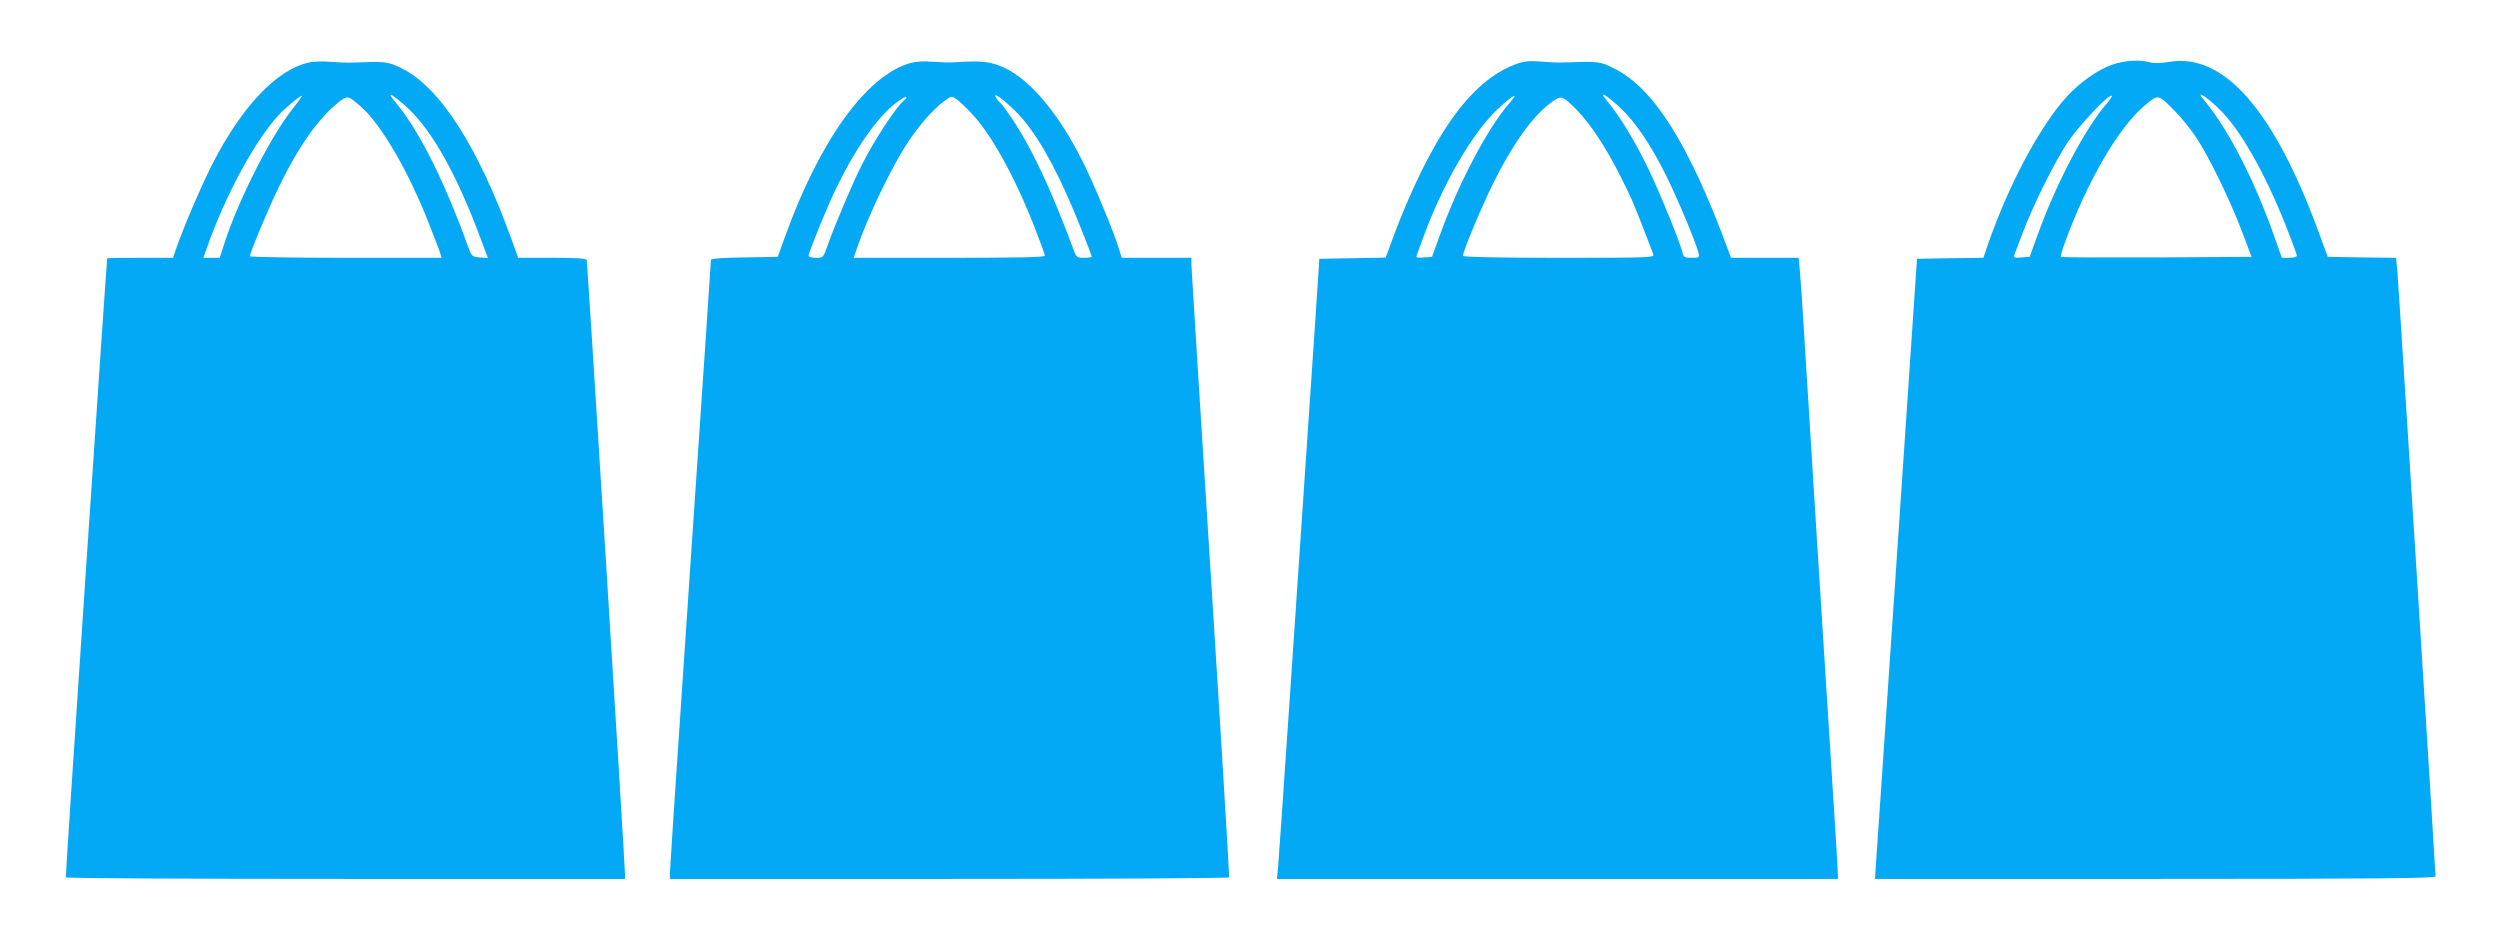 <?xml version="1.0" standalone="no"?>
<!DOCTYPE svg PUBLIC "-//W3C//DTD SVG 20010904//EN"
 "http://www.w3.org/TR/2001/REC-SVG-20010904/DTD/svg10.dtd">
<svg version="1.0" xmlns="http://www.w3.org/2000/svg"
 width="1280pt" height="477pt" viewBox="0 0 1280 477"
 preserveAspectRatio="xMidYMid meet">
<g transform="translate(0,477) scale(0.1,-0.1)"
fill="#03a9f4" stroke="none">
<path d="M1576 4449 c-162 -40 -334 -221 -484 -510 -56 -108 -148 -322 -188
-436 l-18 -53 -168 0 c-92 0 -168 -1 -169 -2 -4 -20 -215 -3165 -212 -3170 2
-5 647 -8 1434 -8 l1429 0 0 23 c1 36 -192 3131 -196 3145 -2 9 -47 12 -177
12 l-174 0 -28 78 c-174 487 -373 798 -570 893 -73 35 -77 35 -270 28 -16 0
-61 2 -100 5 -38 3 -87 1 -109 -5z m518 -238 c124 -119 250 -346 370 -671 l34
-91 -41 3 c-38 3 -42 6 -56 43 -123 343 -254 605 -374 749 -32 39 -35 46 -16
36 13 -8 50 -38 83 -69z m-607 -13 c-114 -150 -272 -466 -340 -680 l-22 -68
-42 0 -42 0 19 53 c93 265 244 544 365 676 34 38 110 101 122 101 2 0 -25 -37
-60 -82z m363 24 c103 -91 243 -332 347 -599 28 -70 54 -138 57 -150 l7 -23
-490 0 c-270 0 -491 4 -491 8 0 19 87 228 145 349 99 206 202 353 303 435 52
41 53 41 122 -20z"/>
<path d="M4660 4447 c-223 -63 -463 -396 -640 -887 l-38 -105 -171 -3 c-108
-1 -171 -6 -171 -13 0 -5 -47 -707 -105 -1559 -58 -851 -105 -1562 -105 -1579
l0 -31 1429 0 c787 0 1432 3 1434 8 2 4 -40 702 -94 1552 -54 850 -98 1562
-99 1583 l0 37 -178 0 -179 0 -13 43 c-25 84 -129 335 -185 447 -123 246 -267
419 -401 482 -70 33 -119 39 -259 29 -22 -2 -71 0 -110 3 -44 4 -86 1 -115 -7z
m577 -287 c98 -117 193 -296 297 -558 31 -77 56 -143 56 -146 0 -3 -18 -6 -39
-6 -38 0 -40 2 -57 48 -105 284 -202 493 -293 635 -34 53 -69 101 -77 108 -8
7 -20 21 -26 32 -20 38 82 -46 139 -113z m-602 102 c-40 -28 -156 -204 -224
-339 -47 -94 -138 -308 -172 -405 -24 -68 -24 -68 -61 -68 -21 0 -38 4 -38 10
0 18 90 239 139 342 96 199 208 362 300 434 30 24 57 41 60 38 3 -3 1 -8 -4
-12z m336 -69 c101 -105 221 -320 324 -581 30 -77 55 -145 55 -151 0 -8 -139
-11 -489 -11 l-490 0 18 53 c57 165 173 405 255 532 61 93 134 176 190 217 38
28 39 28 65 9 14 -11 47 -41 72 -68z"/>
<path d="M7765 4443 c-183 -66 -341 -247 -498 -572 -40 -81 -94 -209 -122
-284 l-50 -136 -170 -3 -170 -3 -22 -335 c-106 -1572 -184 -2725 -189 -2777
l-6 -63 1436 0 1436 0 0 24 c0 13 -11 199 -25 413 -34 534 -132 2083 -150
2388 -8 138 -18 274 -21 303 l-5 52 -173 0 -173 0 -18 48 c-198 535 -378 821
-580 921 -73 37 -74 37 -270 31 -16 -1 -64 1 -105 5 -58 4 -86 2 -125 -12z
m537 -231 c72 -69 151 -185 227 -338 57 -113 153 -342 167 -398 6 -25 4 -26
-35 -26 -36 0 -41 3 -47 28 -14 57 -118 312 -179 437 -64 132 -138 254 -203
334 -31 38 -32 42 -11 31 13 -8 50 -38 81 -68z m-573 31 c-112 -128 -262 -412
-359 -683 l-38 -105 -42 -3 c-38 -3 -42 -1 -35 15 4 10 15 41 25 68 101 284
258 556 392 680 77 71 109 87 57 28z m347 -39 c67 -69 148 -192 217 -329 61
-121 71 -145 127 -290 21 -55 41 -108 45 -117 7 -17 -20 -18 -484 -18 -310 0
-491 4 -491 10 0 22 97 255 155 371 97 196 198 339 290 409 58 45 63 44 141
-36z"/>
<path d="M10815 4439 c-75 -26 -167 -91 -235 -166 -137 -151 -297 -452 -402
-755 l-23 -68 -170 -2 -170 -3 -101 -1495 c-56 -822 -104 -1537 -108 -1587
l-6 -93 1435 0 c1141 0 1435 3 1435 13 0 27 -190 3046 -196 3104 l-6 63 -175
2 -175 3 -48 131 c-230 624 -486 915 -765 867 -42 -7 -77 -8 -98 -2 -52 15
-128 10 -192 -12z m542 -222 c109 -103 236 -324 347 -604 31 -78 56 -147 56
-152 0 -6 -17 -11 -39 -11 l-38 0 -38 108 c-103 291 -229 536 -353 691 -31 37
-32 42 -11 31 13 -7 47 -35 76 -63z m-568 26 c-112 -128 -262 -412 -359 -683
l-38 -105 -42 -3 c-38 -3 -42 -1 -36 15 4 10 23 61 43 113 48 129 161 357 225
455 53 81 205 245 228 245 7 0 -3 -17 -21 -37z m344 -39 c33 -33 81 -93 109
-134 66 -98 175 -322 237 -485 l49 -130 -485 -3 c-268 -1 -488 0 -491 3 -3 2
6 33 18 67 118 324 281 603 417 713 64 52 62 53 146 -31z"/>
</g>
</svg>
